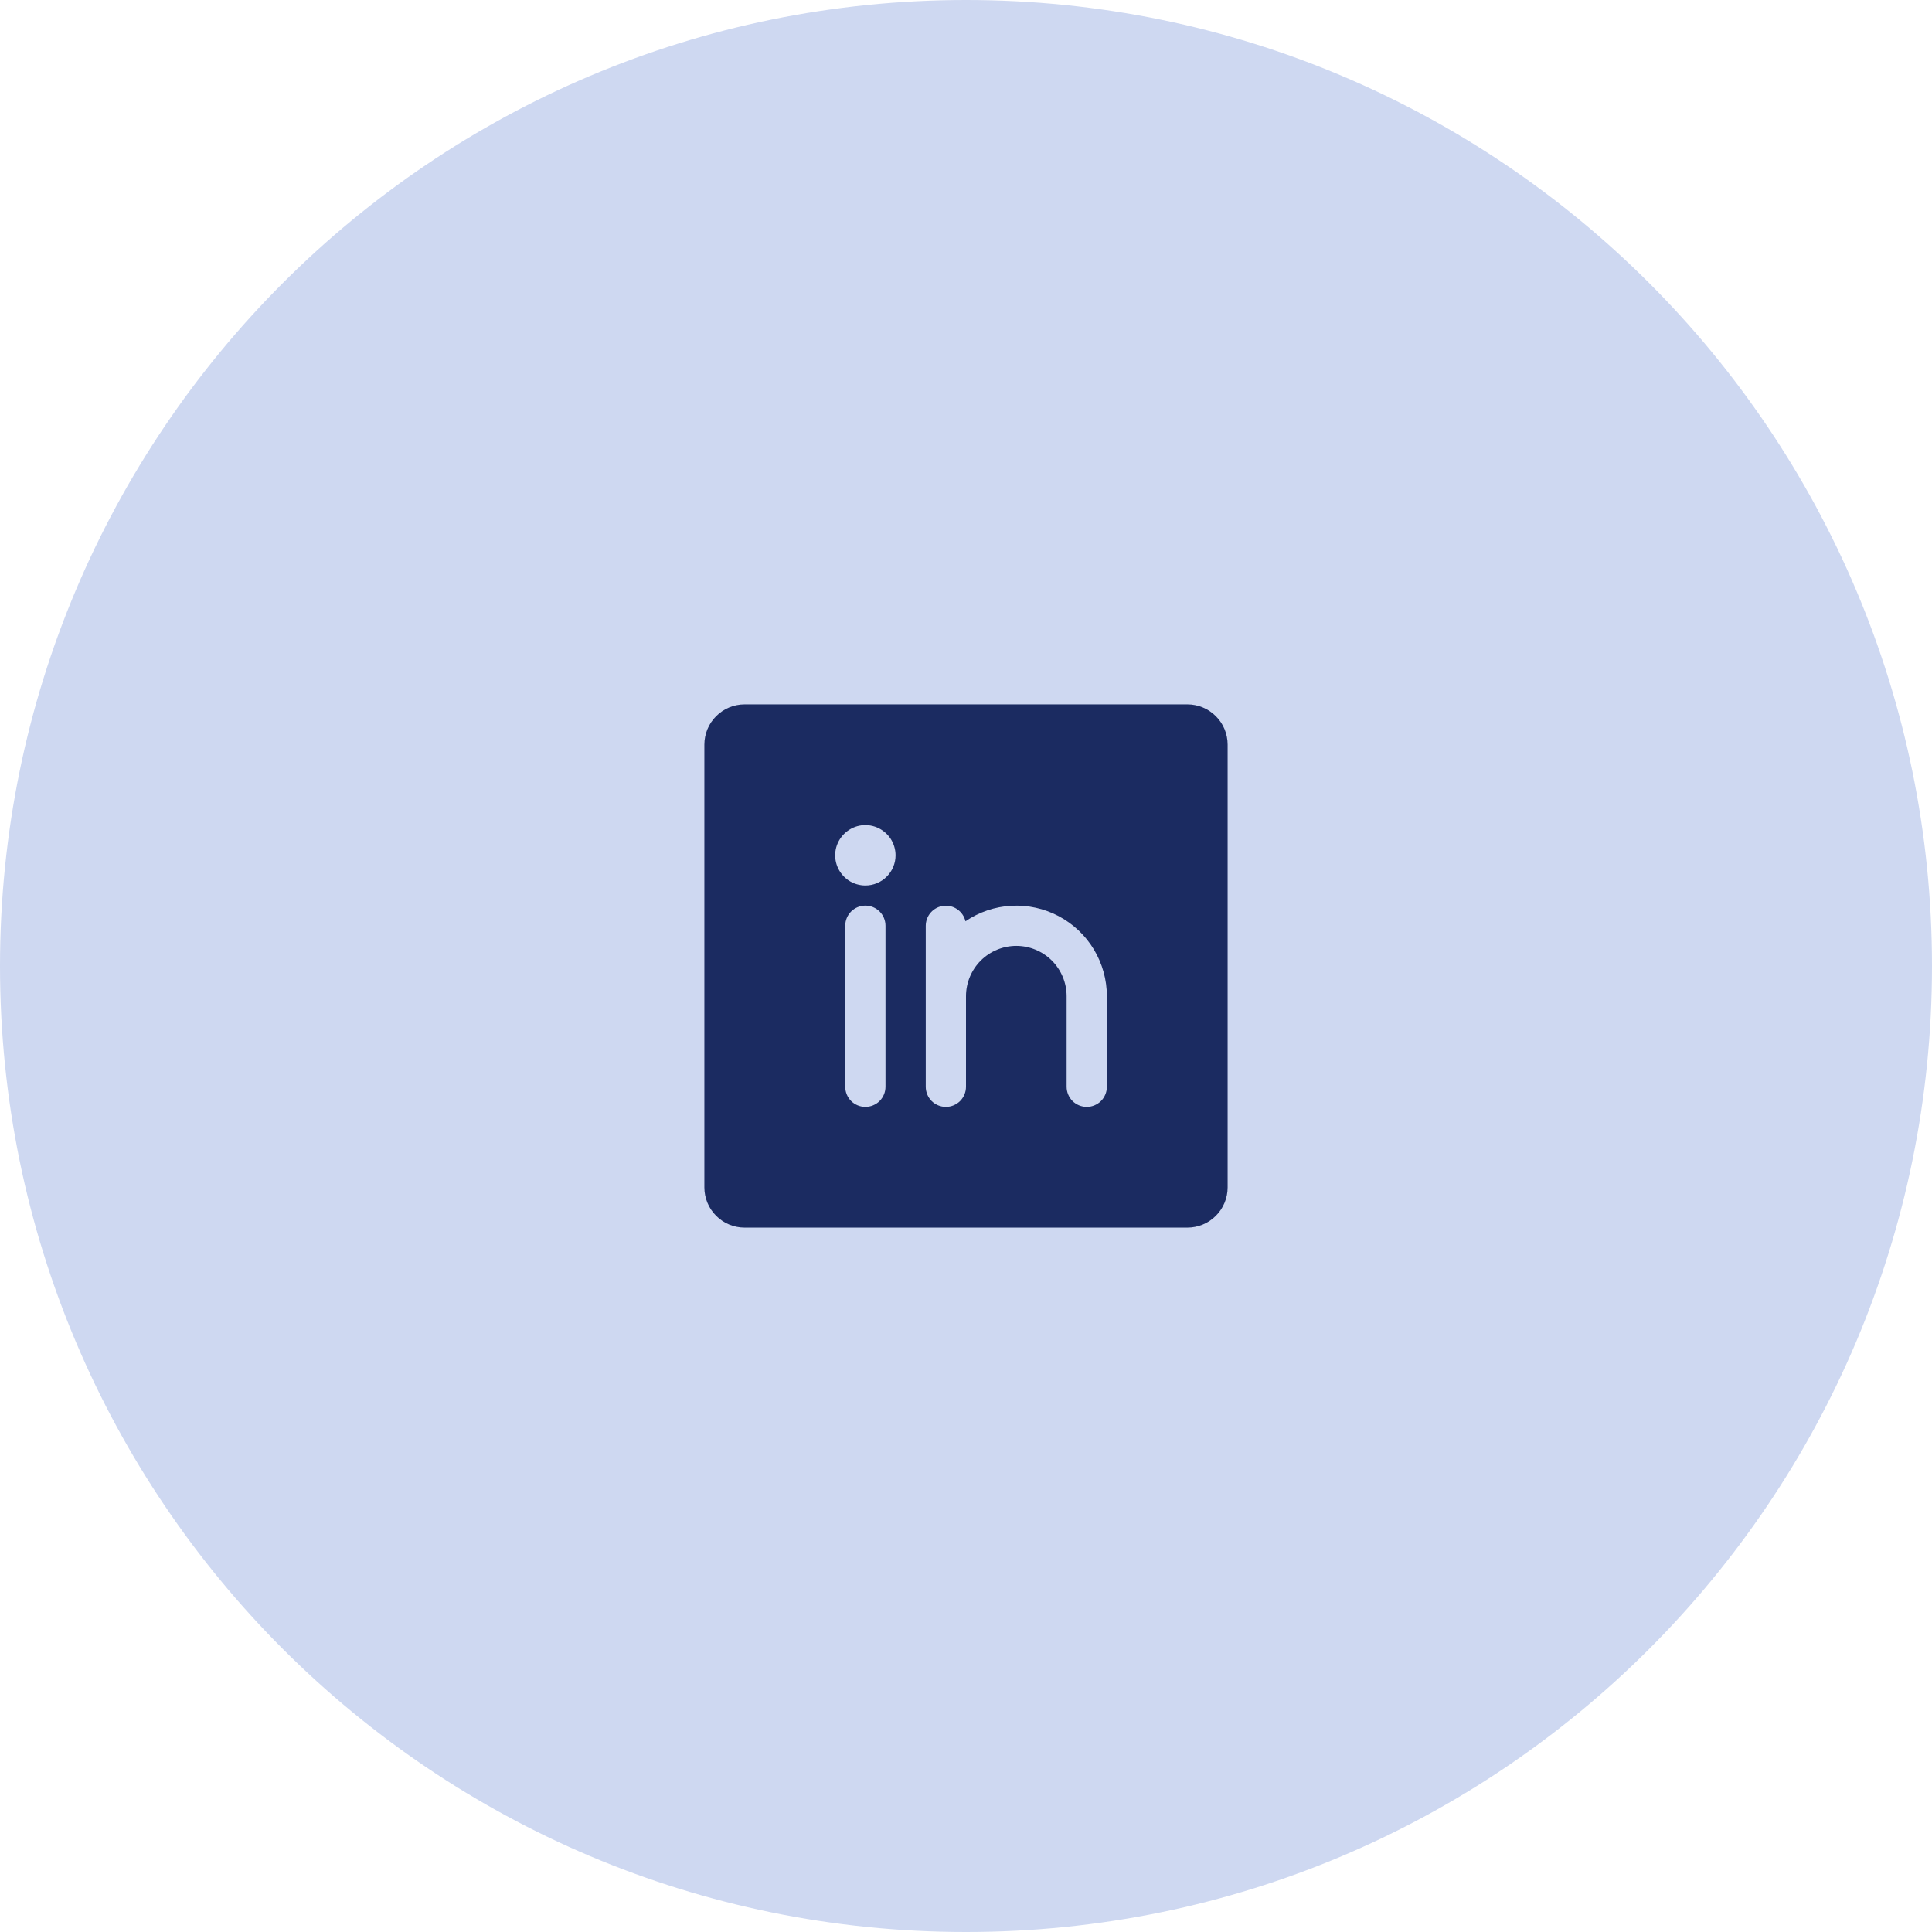 <svg width="48" height="48" viewBox="0 0 48 48" fill="none" xmlns="http://www.w3.org/2000/svg">
<path d="M0 24C0 10.745 10.745 0 24 0C37.255 0 48 10.745 48 24C48 37.255 37.255 48 24 48C10.745 48 0 37.255 0 24Z" fill="#CED8F1"/>
<path d="M29.5 17.5H18.5C18.235 17.5 17.98 17.605 17.793 17.793C17.605 17.98 17.5 18.235 17.5 18.5V29.5C17.5 29.765 17.605 30.02 17.793 30.207C17.98 30.395 18.235 30.5 18.5 30.5H29.5C29.765 30.5 30.02 30.395 30.207 30.207C30.395 30.02 30.5 29.765 30.5 29.5V18.5C30.5 18.235 30.395 17.98 30.207 17.793C30.02 17.605 29.765 17.5 29.5 17.5ZM22 27C22 27.133 21.947 27.26 21.854 27.354C21.76 27.447 21.633 27.5 21.5 27.5C21.367 27.5 21.24 27.447 21.146 27.354C21.053 27.26 21 27.133 21 27V23C21 22.867 21.053 22.74 21.146 22.646C21.24 22.553 21.367 22.5 21.5 22.5C21.633 22.5 21.76 22.553 21.854 22.646C21.947 22.74 22 22.867 22 23V27ZM21.5 22C21.352 22 21.207 21.956 21.083 21.874C20.96 21.791 20.864 21.674 20.807 21.537C20.75 21.4 20.735 21.249 20.764 21.104C20.793 20.958 20.865 20.825 20.97 20.72C21.075 20.615 21.208 20.543 21.354 20.514C21.499 20.485 21.65 20.5 21.787 20.557C21.924 20.614 22.041 20.71 22.124 20.833C22.206 20.957 22.25 21.102 22.25 21.25C22.25 21.449 22.171 21.64 22.03 21.78C21.89 21.921 21.699 22 21.5 22ZM27.5 27C27.5 27.133 27.447 27.26 27.354 27.354C27.26 27.447 27.133 27.5 27 27.5C26.867 27.5 26.74 27.447 26.646 27.354C26.553 27.26 26.5 27.133 26.5 27V24.75C26.5 24.419 26.368 24.101 26.134 23.866C25.899 23.632 25.581 23.5 25.25 23.5C24.919 23.5 24.601 23.632 24.366 23.866C24.132 24.101 24 24.419 24 24.75V27C24 27.133 23.947 27.26 23.854 27.354C23.76 27.447 23.633 27.5 23.5 27.5C23.367 27.5 23.24 27.447 23.146 27.354C23.053 27.26 23 27.133 23 27V23C23.001 22.878 23.046 22.759 23.128 22.668C23.21 22.577 23.322 22.519 23.444 22.506C23.566 22.492 23.688 22.523 23.788 22.594C23.888 22.665 23.959 22.77 23.987 22.889C24.325 22.659 24.72 22.526 25.128 22.504C25.536 22.482 25.942 22.571 26.303 22.762C26.665 22.954 26.967 23.24 27.178 23.59C27.388 23.94 27.5 24.341 27.5 24.75V27Z" fill="#1B2B61"/>
</svg>
